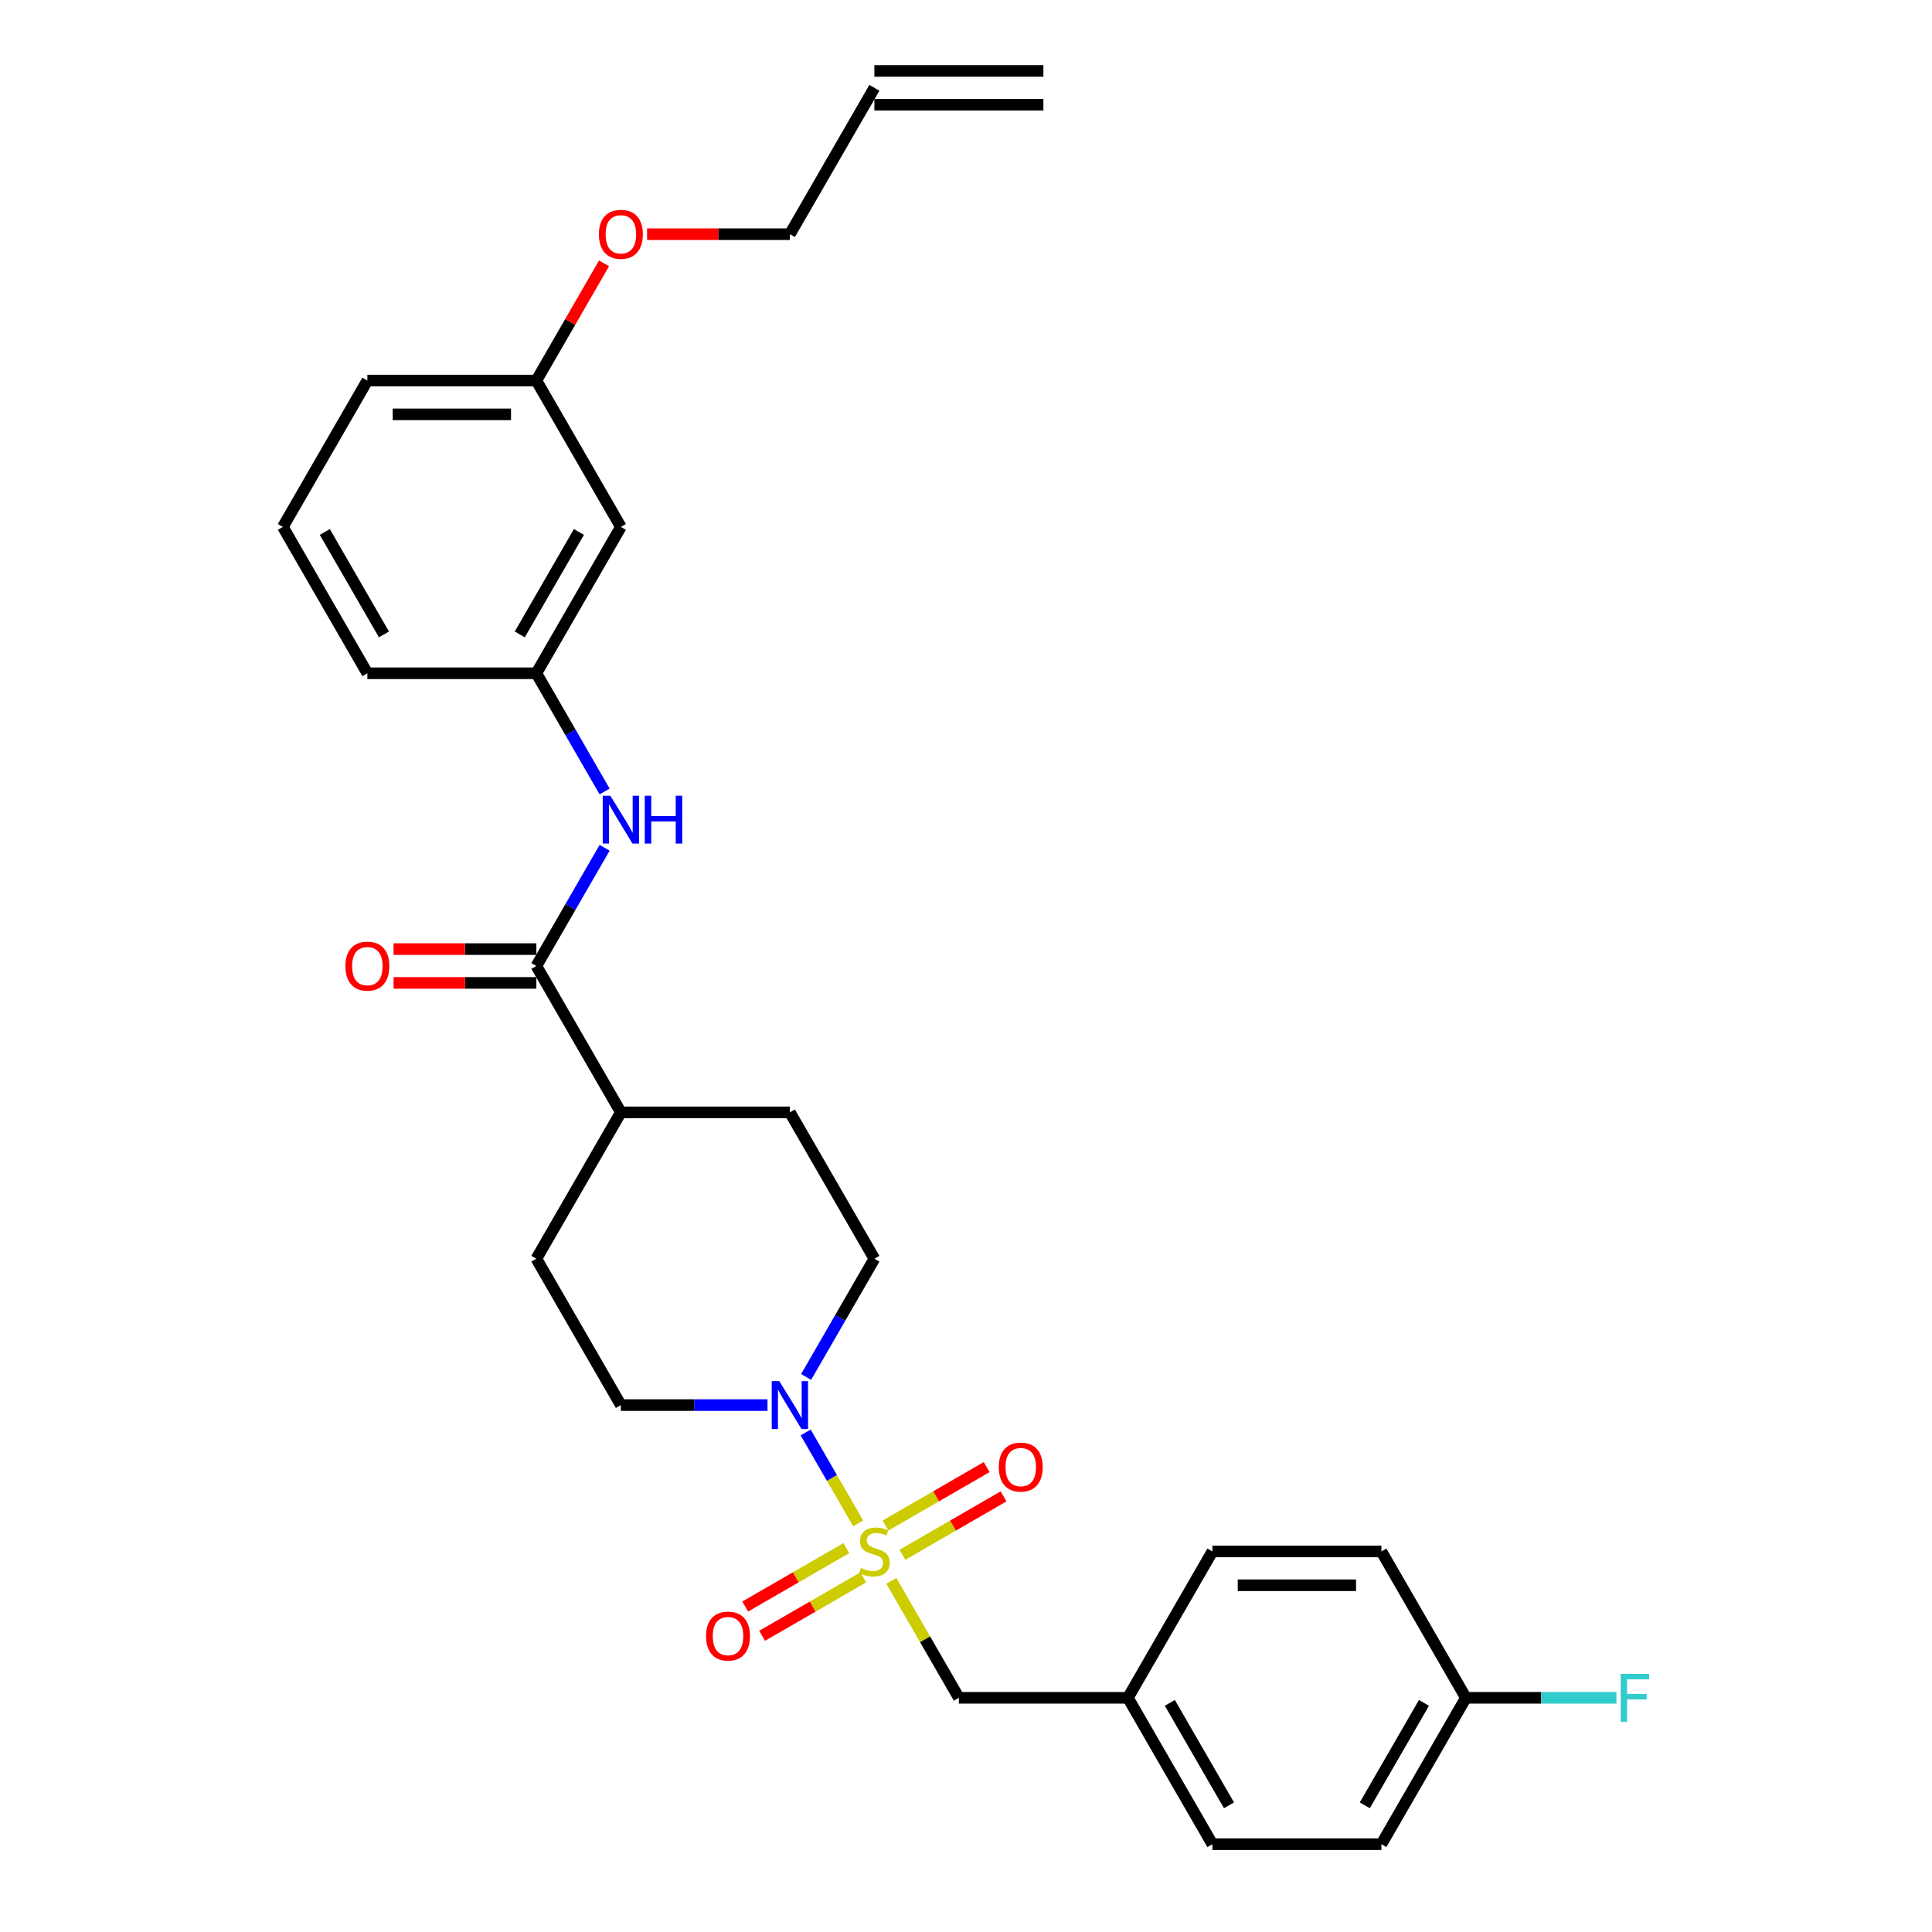<?xml version='1.0' encoding='iso-8859-1'?>
<svg version='1.1' baseProfile='full'
              xmlns='http://www.w3.org/2000/svg'
                      xmlns:rdkit='http://www.rdkit.org/xml'
                      xmlns:xlink='http://www.w3.org/1999/xlink'
                  xml:space='preserve'
width='1000px' height='1000px' viewBox='0 0 1000 1000'>
<!-- END OF HEADER -->
<rect style='opacity:1.0;fill:#FFFFFF;stroke:none' width='1000' height='1000' x='0' y='0'> </rect>
<path class='bond-0' d='M 444.185,788.492 L 430.598,764.959' style='fill:none;fill-rule:evenodd;stroke:#CCCC00;stroke-width:6px;stroke-linecap:butt;stroke-linejoin:miter;stroke-opacity:1' />
<path class='bond-0' d='M 430.598,764.959 L 417.012,741.427' style='fill:none;fill-rule:evenodd;stroke:#0000FF;stroke-width:6px;stroke-linecap:butt;stroke-linejoin:miter;stroke-opacity:1' />
<path class='bond-3' d='M 461.356,818.234 L 478.837,848.511' style='fill:none;fill-rule:evenodd;stroke:#CCCC00;stroke-width:6px;stroke-linecap:butt;stroke-linejoin:miter;stroke-opacity:1' />
<path class='bond-3' d='M 478.837,848.511 L 496.317,878.788' style='fill:none;fill-rule:evenodd;stroke:#000000;stroke-width:6px;stroke-linecap:butt;stroke-linejoin:miter;stroke-opacity:1' />
<path class='bond-4' d='M 467.082,804.758 L 493.263,789.642' style='fill:none;fill-rule:evenodd;stroke:#CCCC00;stroke-width:6px;stroke-linecap:butt;stroke-linejoin:miter;stroke-opacity:1' />
<path class='bond-4' d='M 493.263,789.642 L 519.443,774.527' style='fill:none;fill-rule:evenodd;stroke:#FF0000;stroke-width:6px;stroke-linecap:butt;stroke-linejoin:miter;stroke-opacity:1' />
<path class='bond-4' d='M 458.335,789.606 L 484.515,774.491' style='fill:none;fill-rule:evenodd;stroke:#CCCC00;stroke-width:6px;stroke-linecap:butt;stroke-linejoin:miter;stroke-opacity:1' />
<path class='bond-4' d='M 484.515,774.491 L 510.696,759.375' style='fill:none;fill-rule:evenodd;stroke:#FF0000;stroke-width:6px;stroke-linecap:butt;stroke-linejoin:miter;stroke-opacity:1' />
<path class='bond-5' d='M 438.075,801.303 L 411.894,816.418' style='fill:none;fill-rule:evenodd;stroke:#CCCC00;stroke-width:6px;stroke-linecap:butt;stroke-linejoin:miter;stroke-opacity:1' />
<path class='bond-5' d='M 411.894,816.418 L 385.714,831.534' style='fill:none;fill-rule:evenodd;stroke:#FF0000;stroke-width:6px;stroke-linecap:butt;stroke-linejoin:miter;stroke-opacity:1' />
<path class='bond-5' d='M 446.823,816.455 L 420.642,831.57' style='fill:none;fill-rule:evenodd;stroke:#CCCC00;stroke-width:6px;stroke-linecap:butt;stroke-linejoin:miter;stroke-opacity:1' />
<path class='bond-5' d='M 420.642,831.57 L 394.461,846.685' style='fill:none;fill-rule:evenodd;stroke:#FF0000;stroke-width:6px;stroke-linecap:butt;stroke-linejoin:miter;stroke-opacity:1' />
<path class='bond-7' d='M 417.254,712.699 L 434.916,682.107' style='fill:none;fill-rule:evenodd;stroke:#0000FF;stroke-width:6px;stroke-linecap:butt;stroke-linejoin:miter;stroke-opacity:1' />
<path class='bond-7' d='M 434.916,682.107 L 452.579,651.515' style='fill:none;fill-rule:evenodd;stroke:#000000;stroke-width:6px;stroke-linecap:butt;stroke-linejoin:miter;stroke-opacity:1' />
<path class='bond-8' d='M 397.258,727.273 L 359.31,727.273' style='fill:none;fill-rule:evenodd;stroke:#0000FF;stroke-width:6px;stroke-linecap:butt;stroke-linejoin:miter;stroke-opacity:1' />
<path class='bond-8' d='M 359.31,727.273 L 321.363,727.273' style='fill:none;fill-rule:evenodd;stroke:#000000;stroke-width:6px;stroke-linecap:butt;stroke-linejoin:miter;stroke-opacity:1' />
<path class='bond-1' d='M 277.624,500 L 321.363,575.758' style='fill:none;fill-rule:evenodd;stroke:#000000;stroke-width:6px;stroke-linecap:butt;stroke-linejoin:miter;stroke-opacity:1' />
<path class='bond-2' d='M 277.624,500 L 295.286,469.408' style='fill:none;fill-rule:evenodd;stroke:#000000;stroke-width:6px;stroke-linecap:butt;stroke-linejoin:miter;stroke-opacity:1' />
<path class='bond-2' d='M 295.286,469.408 L 312.948,438.816' style='fill:none;fill-rule:evenodd;stroke:#0000FF;stroke-width:6px;stroke-linecap:butt;stroke-linejoin:miter;stroke-opacity:1' />
<path class='bond-10' d='M 277.624,491.252 L 240.665,491.252' style='fill:none;fill-rule:evenodd;stroke:#000000;stroke-width:6px;stroke-linecap:butt;stroke-linejoin:miter;stroke-opacity:1' />
<path class='bond-10' d='M 240.665,491.252 L 203.706,491.252' style='fill:none;fill-rule:evenodd;stroke:#FF0000;stroke-width:6px;stroke-linecap:butt;stroke-linejoin:miter;stroke-opacity:1' />
<path class='bond-10' d='M 277.624,508.748 L 240.665,508.748' style='fill:none;fill-rule:evenodd;stroke:#000000;stroke-width:6px;stroke-linecap:butt;stroke-linejoin:miter;stroke-opacity:1' />
<path class='bond-10' d='M 240.665,508.748 L 203.706,508.748' style='fill:none;fill-rule:evenodd;stroke:#FF0000;stroke-width:6px;stroke-linecap:butt;stroke-linejoin:miter;stroke-opacity:1' />
<path class='bond-9' d='M 312.948,409.669 L 295.286,379.077' style='fill:none;fill-rule:evenodd;stroke:#0000FF;stroke-width:6px;stroke-linecap:butt;stroke-linejoin:miter;stroke-opacity:1' />
<path class='bond-9' d='M 295.286,379.077 L 277.624,348.485' style='fill:none;fill-rule:evenodd;stroke:#000000;stroke-width:6px;stroke-linecap:butt;stroke-linejoin:miter;stroke-opacity:1' />
<path class='bond-16' d='M 496.317,878.788 L 583.795,878.788' style='fill:none;fill-rule:evenodd;stroke:#000000;stroke-width:6px;stroke-linecap:butt;stroke-linejoin:miter;stroke-opacity:1' />
<path class='bond-6' d='M 321.363,575.758 L 277.624,651.515' style='fill:none;fill-rule:evenodd;stroke:#000000;stroke-width:6px;stroke-linecap:butt;stroke-linejoin:miter;stroke-opacity:1' />
<path class='bond-29' d='M 321.363,575.758 L 408.84,575.758' style='fill:none;fill-rule:evenodd;stroke:#000000;stroke-width:6px;stroke-linecap:butt;stroke-linejoin:miter;stroke-opacity:1' />
<path class='bond-12' d='M 452.579,651.515 L 408.84,575.758' style='fill:none;fill-rule:evenodd;stroke:#000000;stroke-width:6px;stroke-linecap:butt;stroke-linejoin:miter;stroke-opacity:1' />
<path class='bond-13' d='M 321.363,727.273 L 277.624,651.515' style='fill:none;fill-rule:evenodd;stroke:#000000;stroke-width:6px;stroke-linecap:butt;stroke-linejoin:miter;stroke-opacity:1' />
<path class='bond-11' d='M 277.624,348.485 L 321.363,272.727' style='fill:none;fill-rule:evenodd;stroke:#000000;stroke-width:6px;stroke-linecap:butt;stroke-linejoin:miter;stroke-opacity:1' />
<path class='bond-11' d='M 269.033,328.373 L 299.65,275.343' style='fill:none;fill-rule:evenodd;stroke:#000000;stroke-width:6px;stroke-linecap:butt;stroke-linejoin:miter;stroke-opacity:1' />
<path class='bond-27' d='M 277.624,348.485 L 190.147,348.485' style='fill:none;fill-rule:evenodd;stroke:#000000;stroke-width:6px;stroke-linecap:butt;stroke-linejoin:miter;stroke-opacity:1' />
<path class='bond-17' d='M 321.363,272.727 L 277.624,196.97' style='fill:none;fill-rule:evenodd;stroke:#000000;stroke-width:6px;stroke-linecap:butt;stroke-linejoin:miter;stroke-opacity:1' />
<path class='bond-14' d='M 452.579,45.455 L 408.84,121.212' style='fill:none;fill-rule:evenodd;stroke:#000000;stroke-width:6px;stroke-linecap:butt;stroke-linejoin:miter;stroke-opacity:1' />
<path class='bond-15' d='M 452.579,54.202 L 540.056,54.202' style='fill:none;fill-rule:evenodd;stroke:#000000;stroke-width:6px;stroke-linecap:butt;stroke-linejoin:miter;stroke-opacity:1' />
<path class='bond-15' d='M 452.579,36.707 L 540.056,36.707' style='fill:none;fill-rule:evenodd;stroke:#000000;stroke-width:6px;stroke-linecap:butt;stroke-linejoin:miter;stroke-opacity:1' />
<path class='bond-20' d='M 583.795,878.788 L 627.533,803.03' style='fill:none;fill-rule:evenodd;stroke:#000000;stroke-width:6px;stroke-linecap:butt;stroke-linejoin:miter;stroke-opacity:1' />
<path class='bond-21' d='M 583.795,878.788 L 627.533,954.545' style='fill:none;fill-rule:evenodd;stroke:#000000;stroke-width:6px;stroke-linecap:butt;stroke-linejoin:miter;stroke-opacity:1' />
<path class='bond-21' d='M 605.507,881.404 L 636.124,934.434' style='fill:none;fill-rule:evenodd;stroke:#000000;stroke-width:6px;stroke-linecap:butt;stroke-linejoin:miter;stroke-opacity:1' />
<path class='bond-24' d='M 277.624,196.97 L 295.135,166.64' style='fill:none;fill-rule:evenodd;stroke:#000000;stroke-width:6px;stroke-linecap:butt;stroke-linejoin:miter;stroke-opacity:1' />
<path class='bond-24' d='M 295.135,166.64 L 312.645,136.311' style='fill:none;fill-rule:evenodd;stroke:#FF0000;stroke-width:6px;stroke-linecap:butt;stroke-linejoin:miter;stroke-opacity:1' />
<path class='bond-31' d='M 277.624,196.97 L 190.147,196.97' style='fill:none;fill-rule:evenodd;stroke:#000000;stroke-width:6px;stroke-linecap:butt;stroke-linejoin:miter;stroke-opacity:1' />
<path class='bond-31' d='M 264.502,214.465 L 203.268,214.465' style='fill:none;fill-rule:evenodd;stroke:#000000;stroke-width:6px;stroke-linecap:butt;stroke-linejoin:miter;stroke-opacity:1' />
<path class='bond-18' d='M 758.749,878.788 L 715.01,954.545' style='fill:none;fill-rule:evenodd;stroke:#000000;stroke-width:6px;stroke-linecap:butt;stroke-linejoin:miter;stroke-opacity:1' />
<path class='bond-18' d='M 737.037,881.404 L 706.42,934.434' style='fill:none;fill-rule:evenodd;stroke:#000000;stroke-width:6px;stroke-linecap:butt;stroke-linejoin:miter;stroke-opacity:1' />
<path class='bond-19' d='M 758.749,878.788 L 797.712,878.788' style='fill:none;fill-rule:evenodd;stroke:#000000;stroke-width:6px;stroke-linecap:butt;stroke-linejoin:miter;stroke-opacity:1' />
<path class='bond-19' d='M 797.712,878.788 L 836.674,878.788' style='fill:none;fill-rule:evenodd;stroke:#33CCCC;stroke-width:6px;stroke-linecap:butt;stroke-linejoin:miter;stroke-opacity:1' />
<path class='bond-30' d='M 758.749,878.788 L 715.01,803.03' style='fill:none;fill-rule:evenodd;stroke:#000000;stroke-width:6px;stroke-linecap:butt;stroke-linejoin:miter;stroke-opacity:1' />
<path class='bond-23' d='M 627.533,803.03 L 715.01,803.03' style='fill:none;fill-rule:evenodd;stroke:#000000;stroke-width:6px;stroke-linecap:butt;stroke-linejoin:miter;stroke-opacity:1' />
<path class='bond-23' d='M 640.655,820.526 L 701.889,820.526' style='fill:none;fill-rule:evenodd;stroke:#000000;stroke-width:6px;stroke-linecap:butt;stroke-linejoin:miter;stroke-opacity:1' />
<path class='bond-22' d='M 627.533,954.545 L 715.01,954.545' style='fill:none;fill-rule:evenodd;stroke:#000000;stroke-width:6px;stroke-linecap:butt;stroke-linejoin:miter;stroke-opacity:1' />
<path class='bond-26' d='M 334.922,121.212 L 371.881,121.212' style='fill:none;fill-rule:evenodd;stroke:#FF0000;stroke-width:6px;stroke-linecap:butt;stroke-linejoin:miter;stroke-opacity:1' />
<path class='bond-26' d='M 371.881,121.212 L 408.84,121.212' style='fill:none;fill-rule:evenodd;stroke:#000000;stroke-width:6px;stroke-linecap:butt;stroke-linejoin:miter;stroke-opacity:1' />
<path class='bond-25' d='M 146.408,272.727 L 190.147,348.485' style='fill:none;fill-rule:evenodd;stroke:#000000;stroke-width:6px;stroke-linecap:butt;stroke-linejoin:miter;stroke-opacity:1' />
<path class='bond-25' d='M 168.12,275.343 L 198.737,328.373' style='fill:none;fill-rule:evenodd;stroke:#000000;stroke-width:6px;stroke-linecap:butt;stroke-linejoin:miter;stroke-opacity:1' />
<path class='bond-28' d='M 146.408,272.727 L 190.147,196.97' style='fill:none;fill-rule:evenodd;stroke:#000000;stroke-width:6px;stroke-linecap:butt;stroke-linejoin:miter;stroke-opacity:1' />
<path  class='atom-0' d='M 445.58 811.533
Q 445.86 811.638, 447.015 812.128
Q 448.17 812.618, 449.429 812.933
Q 450.724 813.213, 451.984 813.213
Q 454.328 813.213, 455.693 812.093
Q 457.057 810.938, 457.057 808.944
Q 457.057 807.579, 456.358 806.739
Q 455.693 805.9, 454.643 805.445
Q 453.593 804.99, 451.844 804.465
Q 449.639 803.8, 448.31 803.17
Q 447.015 802.54, 446.07 801.211
Q 445.16 799.881, 445.16 797.642
Q 445.16 794.528, 447.26 792.603
Q 449.394 790.679, 453.593 790.679
Q 456.463 790.679, 459.717 792.043
L 458.912 794.737
Q 455.938 793.513, 453.698 793.513
Q 451.284 793.513, 449.954 794.528
Q 448.625 795.507, 448.66 797.222
Q 448.66 798.551, 449.324 799.356
Q 450.024 800.161, 451.004 800.616
Q 452.019 801.071, 453.698 801.596
Q 455.938 802.295, 457.267 802.995
Q 458.597 803.695, 459.542 805.13
Q 460.521 806.529, 460.521 808.944
Q 460.521 812.373, 458.212 814.227
Q 455.938 816.047, 452.124 816.047
Q 449.919 816.047, 448.24 815.557
Q 446.595 815.102, 444.636 814.297
L 445.58 811.533
' fill='#CCCC00'/>
<path  class='atom-1' d='M 403.364 714.886
L 411.482 728.008
Q 412.286 729.302, 413.581 731.647
Q 414.876 733.991, 414.946 734.131
L 414.946 714.886
L 418.235 714.886
L 418.235 739.66
L 414.841 739.66
L 406.128 725.313
Q 405.113 723.634, 404.029 721.709
Q 402.979 719.785, 402.664 719.19
L 402.664 739.66
L 399.445 739.66
L 399.445 714.886
L 403.364 714.886
' fill='#0000FF'/>
<path  class='atom-3' d='M 315.886 411.856
L 324.004 424.977
Q 324.809 426.272, 326.104 428.616
Q 327.399 430.961, 327.468 431.101
L 327.468 411.856
L 330.758 411.856
L 330.758 436.629
L 327.364 436.629
L 318.651 422.283
Q 317.636 420.603, 316.551 418.679
Q 315.502 416.754, 315.187 416.16
L 315.187 436.629
L 311.968 436.629
L 311.968 411.856
L 315.886 411.856
' fill='#0000FF'/>
<path  class='atom-3' d='M 333.732 411.856
L 337.091 411.856
L 337.091 422.388
L 349.758 422.388
L 349.758 411.856
L 353.117 411.856
L 353.117 436.629
L 349.758 436.629
L 349.758 425.187
L 337.091 425.187
L 337.091 436.629
L 333.732 436.629
L 333.732 411.856
' fill='#0000FF'/>
<path  class='atom-5' d='M 516.964 759.362
Q 516.964 753.413, 519.903 750.089
Q 522.843 746.765, 528.336 746.765
Q 533.83 746.765, 536.769 750.089
Q 539.708 753.413, 539.708 759.362
Q 539.708 765.38, 536.734 768.809
Q 533.76 772.203, 528.336 772.203
Q 522.878 772.203, 519.903 768.809
Q 516.964 765.415, 516.964 759.362
M 528.336 769.404
Q 532.115 769.404, 534.145 766.885
Q 536.209 764.33, 536.209 759.362
Q 536.209 754.498, 534.145 752.049
Q 532.115 749.564, 528.336 749.564
Q 524.557 749.564, 522.493 752.014
Q 520.463 754.463, 520.463 759.362
Q 520.463 764.365, 522.493 766.885
Q 524.557 769.404, 528.336 769.404
' fill='#FF0000'/>
<path  class='atom-6' d='M 365.449 846.839
Q 365.449 840.89, 368.388 837.566
Q 371.327 834.242, 376.821 834.242
Q 382.315 834.242, 385.254 837.566
Q 388.193 840.89, 388.193 846.839
Q 388.193 852.857, 385.219 856.286
Q 382.245 859.681, 376.821 859.681
Q 371.362 859.681, 368.388 856.286
Q 365.449 852.892, 365.449 846.839
M 376.821 856.881
Q 380.6 856.881, 382.629 854.362
Q 384.694 851.808, 384.694 846.839
Q 384.694 841.975, 382.629 839.526
Q 380.6 837.041, 376.821 837.041
Q 373.042 837.041, 370.977 839.491
Q 368.948 841.94, 368.948 846.839
Q 368.948 851.843, 370.977 854.362
Q 373.042 856.881, 376.821 856.881
' fill='#FF0000'/>
<path  class='atom-11' d='M 178.775 500.07
Q 178.775 494.122, 181.714 490.797
Q 184.653 487.473, 190.147 487.473
Q 195.64 487.473, 198.579 490.797
Q 201.519 494.122, 201.519 500.07
Q 201.519 506.088, 198.544 509.518
Q 195.57 512.912, 190.147 512.912
Q 184.688 512.912, 181.714 509.518
Q 178.775 506.123, 178.775 500.07
M 190.147 510.112
Q 193.926 510.112, 195.955 507.593
Q 198.02 505.039, 198.02 500.07
Q 198.02 495.206, 195.955 492.757
Q 193.926 490.273, 190.147 490.273
Q 186.368 490.273, 184.303 492.722
Q 182.274 495.171, 182.274 500.07
Q 182.274 505.074, 184.303 507.593
Q 186.368 510.112, 190.147 510.112
' fill='#FF0000'/>
<path  class='atom-20' d='M 838.861 866.401
L 853.592 866.401
L 853.592 869.235
L 842.185 869.235
L 842.185 876.758
L 852.332 876.758
L 852.332 879.628
L 842.185 879.628
L 842.185 891.175
L 838.861 891.175
L 838.861 866.401
' fill='#33CCCC'/>
<path  class='atom-25' d='M 309.991 121.282
Q 309.991 115.334, 312.93 112.01
Q 315.869 108.685, 321.363 108.685
Q 326.856 108.685, 329.795 112.01
Q 332.735 115.334, 332.735 121.282
Q 332.735 127.301, 329.76 130.73
Q 326.786 134.124, 321.363 134.124
Q 315.904 134.124, 312.93 130.73
Q 309.991 127.336, 309.991 121.282
M 321.363 131.324
Q 325.142 131.324, 327.171 128.805
Q 329.236 126.251, 329.236 121.282
Q 329.236 116.418, 327.171 113.969
Q 325.142 111.485, 321.363 111.485
Q 317.584 111.485, 315.519 113.934
Q 313.49 116.383, 313.49 121.282
Q 313.49 126.286, 315.519 128.805
Q 317.584 131.324, 321.363 131.324
' fill='#FF0000'/>
</svg>
